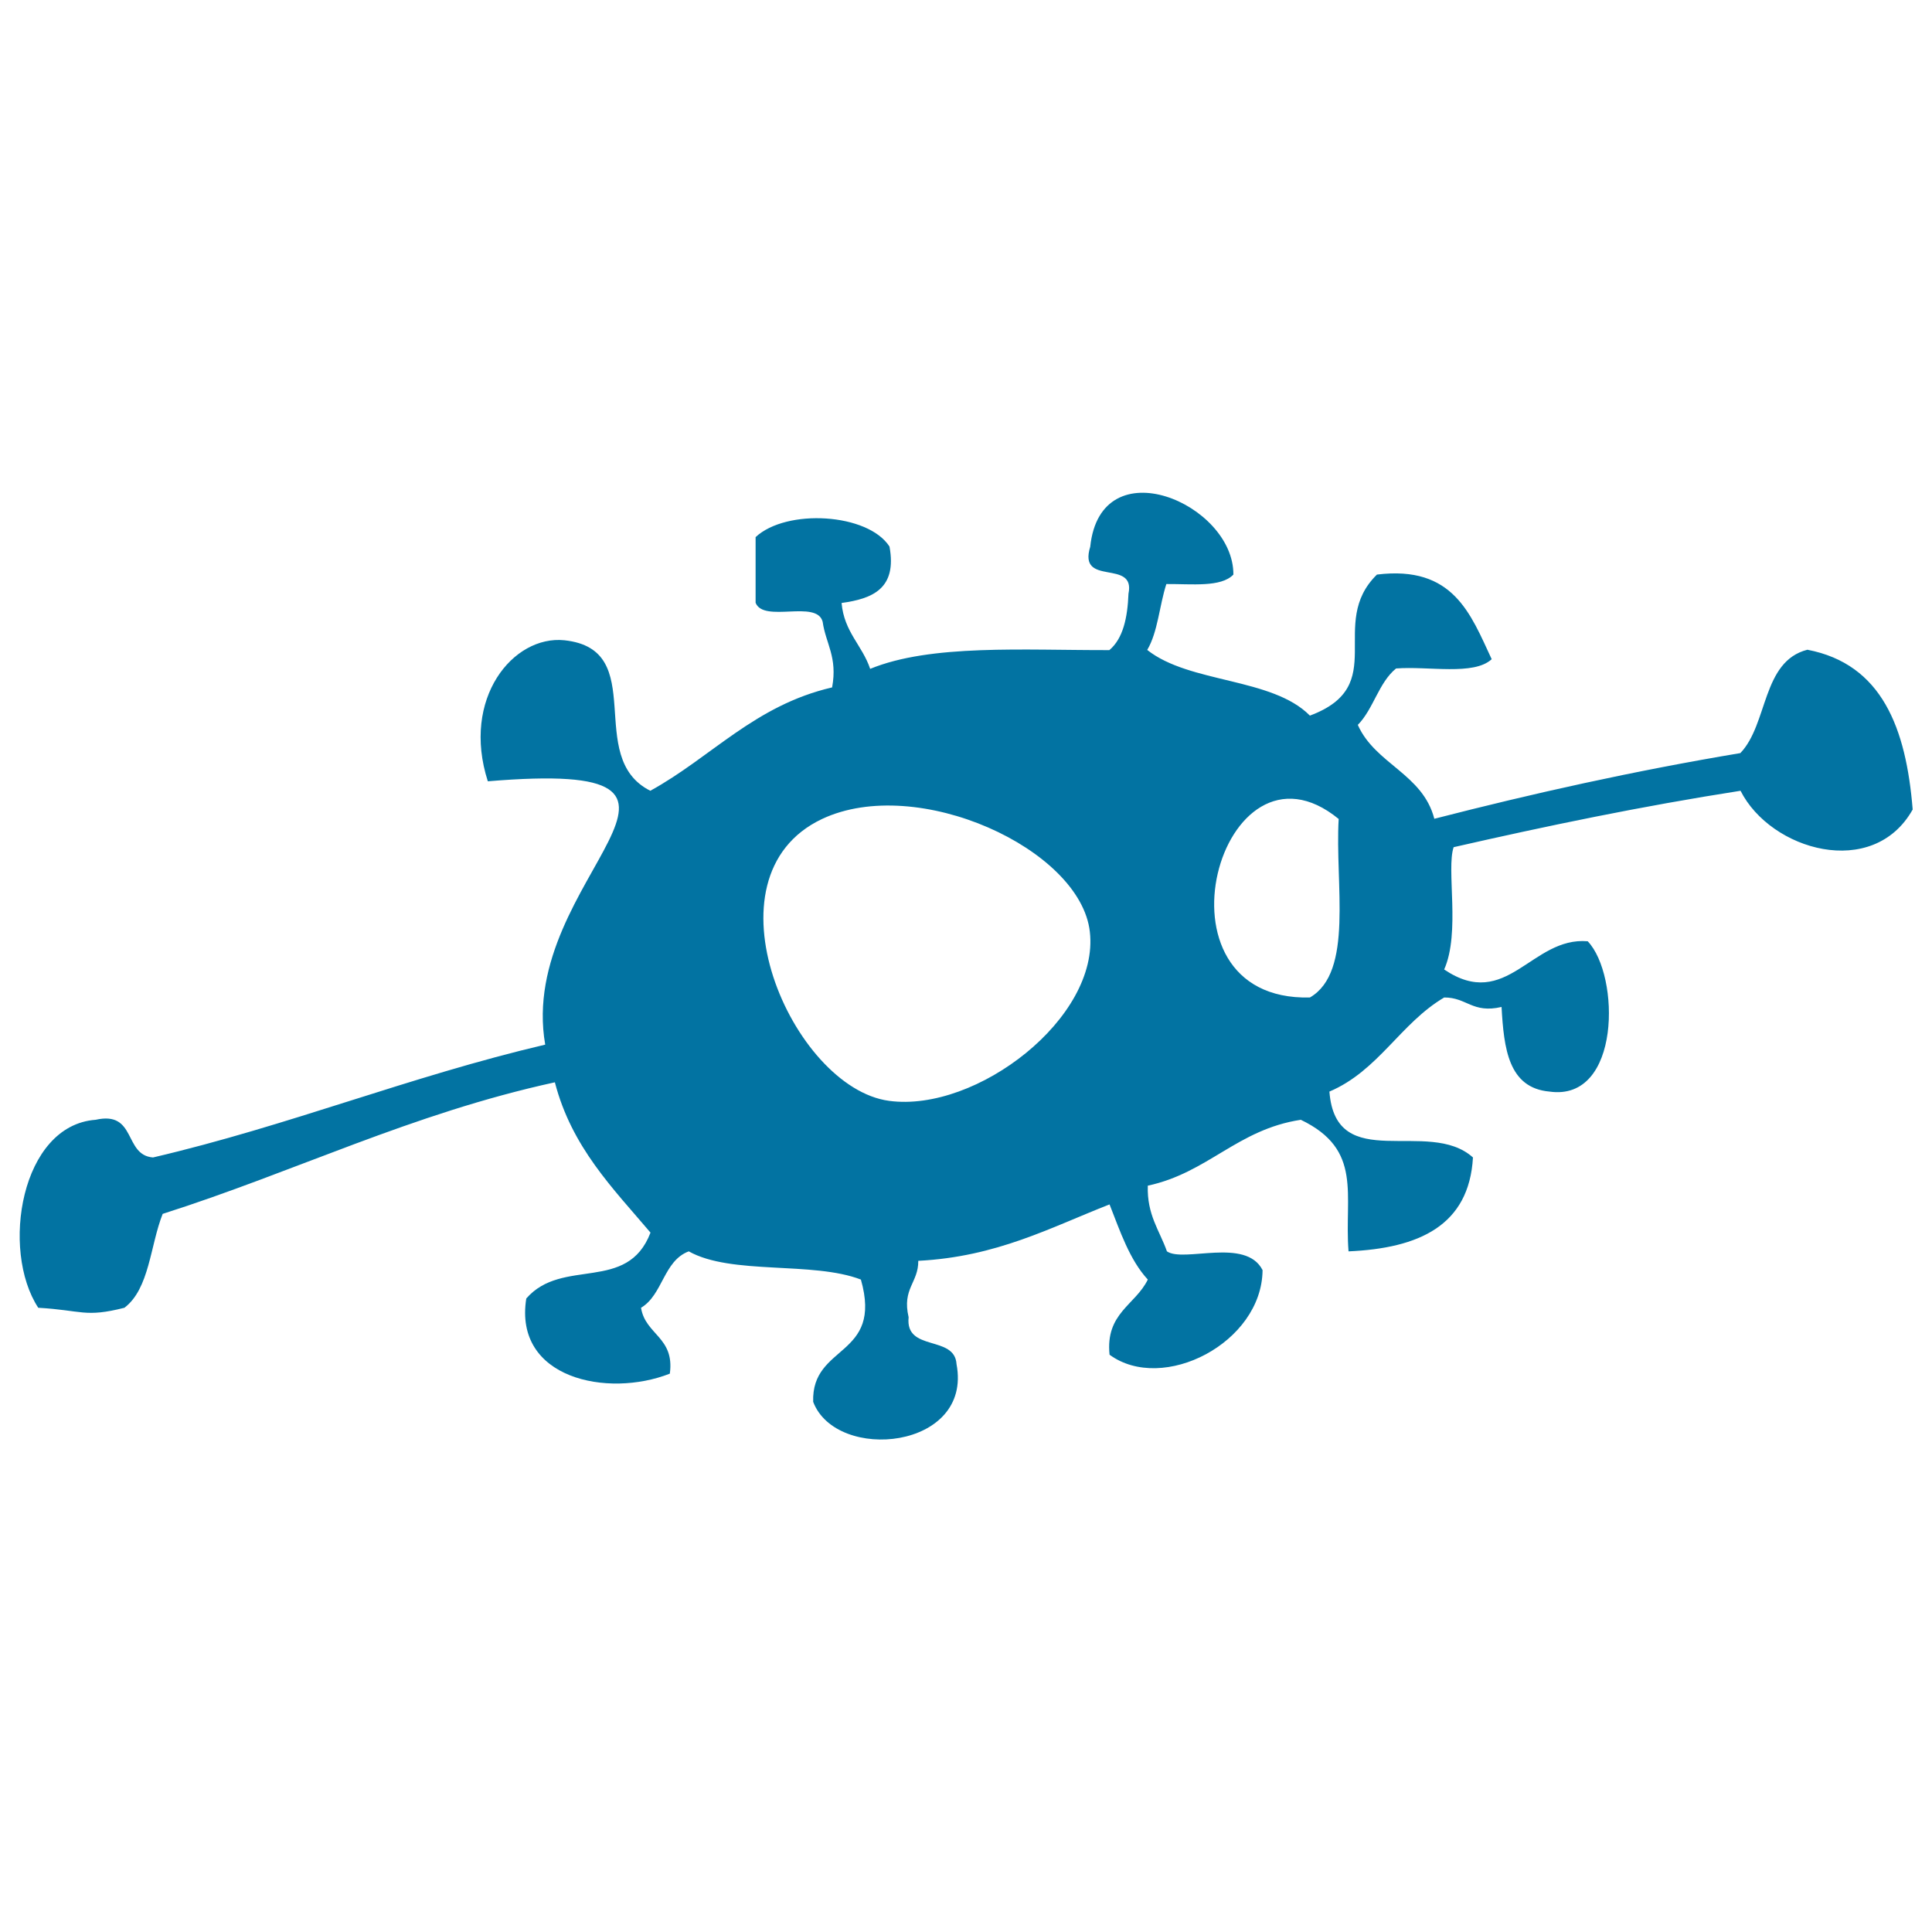 <svg xmlns="http://www.w3.org/2000/svg" viewBox="0 0 1000 1000" style="fill:#0273a2">
<title>Folkd Logo SVG icon</title>
<g><path id="Folkd" d="M638.4,297.4c-6.4,6.7-21.5,4.8-34.7,4.9c-3.6,11.1-4.4,24.9-9.9,34.1c21.9,17.4,64.7,14.2,84.2,34c41.9-15.6,8.6-47.4,34.7-73c39.6-4.9,48.5,20.5,59.4,43.8c-9.3,8.6-32.7,3.5-49.5,4.8c-9,7.3-11.7,21-19.8,29.2c9,20.3,33.6,25.3,39.6,48.6c50.9-13.1,103.4-24.8,158.4-34c14.4-15,11.1-47.5,34.7-53.5c38.6,7.4,51.1,40.6,54.5,82.7c-20.5,36.5-73.5,21.2-89.1-9.7c-51.3,8-100.3,18.2-148.5,29.2c-3.9,11.4,3.6,44.2-4.9,63.3c32.4,21.9,45.2-17.1,74.3-14.6c16.8,17.6,17.3,83.1-19.8,77.8c-21.2-1.9-23.6-22.2-24.8-43.8c-15.1,3.5-18-5-29.7-4.9c-22.7,13.4-34,37.9-59.4,48.7c3.3,43.3,51.2,13.3,74.3,34.1c-2,35.3-28,47-64.4,48.6c-2.3-29.3,7.6-52.6-24.7-68.1c-32.9,5-48,27.4-79.2,34.1c-0.5,15.1,6.1,23.2,9.9,34c8.7,6,40.8-7.4,49.5,9.7c-0.3,37.6-51.6,64-79.2,43.8c-2.2-21.6,13.4-25.7,19.8-38.9c-9.4-10.2-14.3-24.9-19.8-38.9c-30.7,12-58.3,27.1-99,29.2c0.1,11.4-8.5,14.3-5,29.2c-1.9,18.1,23.9,9,24.8,24.3c8.4,44.2-62.2,51-74.2,19.5c-1-30.1,36.2-22.8,24.7-63.3c-24.9-9.6-67-2.2-89.1-14.6c-13.1,4.9-13.4,22.5-24.7,29.2c2.2,14,17.5,15.2,14.9,34.1c-32.3,12.7-80.9,2.5-74.3-38.9c18.7-21.5,52.3-2.7,64.3-34.1c-19.5-23-40.8-44.2-49.5-77.8c-74.3,16.2-134.5,46.3-203,68.1c-6.5,16.4-6.8,38.7-19.8,48.6c-20.6,5.2-21.8,1.3-44.6,0c-19.6-29.9-9-94.5,29.7-97.3c21.3-4.8,14.4,18.3,29.7,19.5c70.6-16.5,132.3-41.8,203-58.4c-15.1-87,112.3-148.2-29.7-136.3c-13.8-42.9,13.1-75.7,39.6-73c44.5,4.7,9.9,60.5,44.5,77.9c31.8-17.5,54-44.2,94.1-53.5c2.9-15.8-3.3-22.6-4.9-34c-3.1-11.6-30.5,0.8-34.7-9.8c0-11.3,0-22.7,0-34c16-14.9,58.2-12.4,69.3,4.9c4,21.8-8.8,27-24.8,29.2c1.3,15,10.7,21.9,14.8,34.1c31.4-12.9,79.4-9.6,123.8-9.7c7.1-6,9.4-16.7,9.9-29.2c3.8-18.3-26.3-3.3-19.8-24.3C569.7,231.1,638.6,260.7,638.4,297.4z M678,516.3c22.8-13.2,12.9-58.7,14.9-92.4C631.9,374,591.9,518.4,678,516.3z M460.2,569.8c45.4,6.1,109-43.1,103.9-87.5c-4.8-42.9-89.3-81.6-138.6-58.4C362,453.9,410.1,563.1,460.2,569.8z"/></g>
</svg>